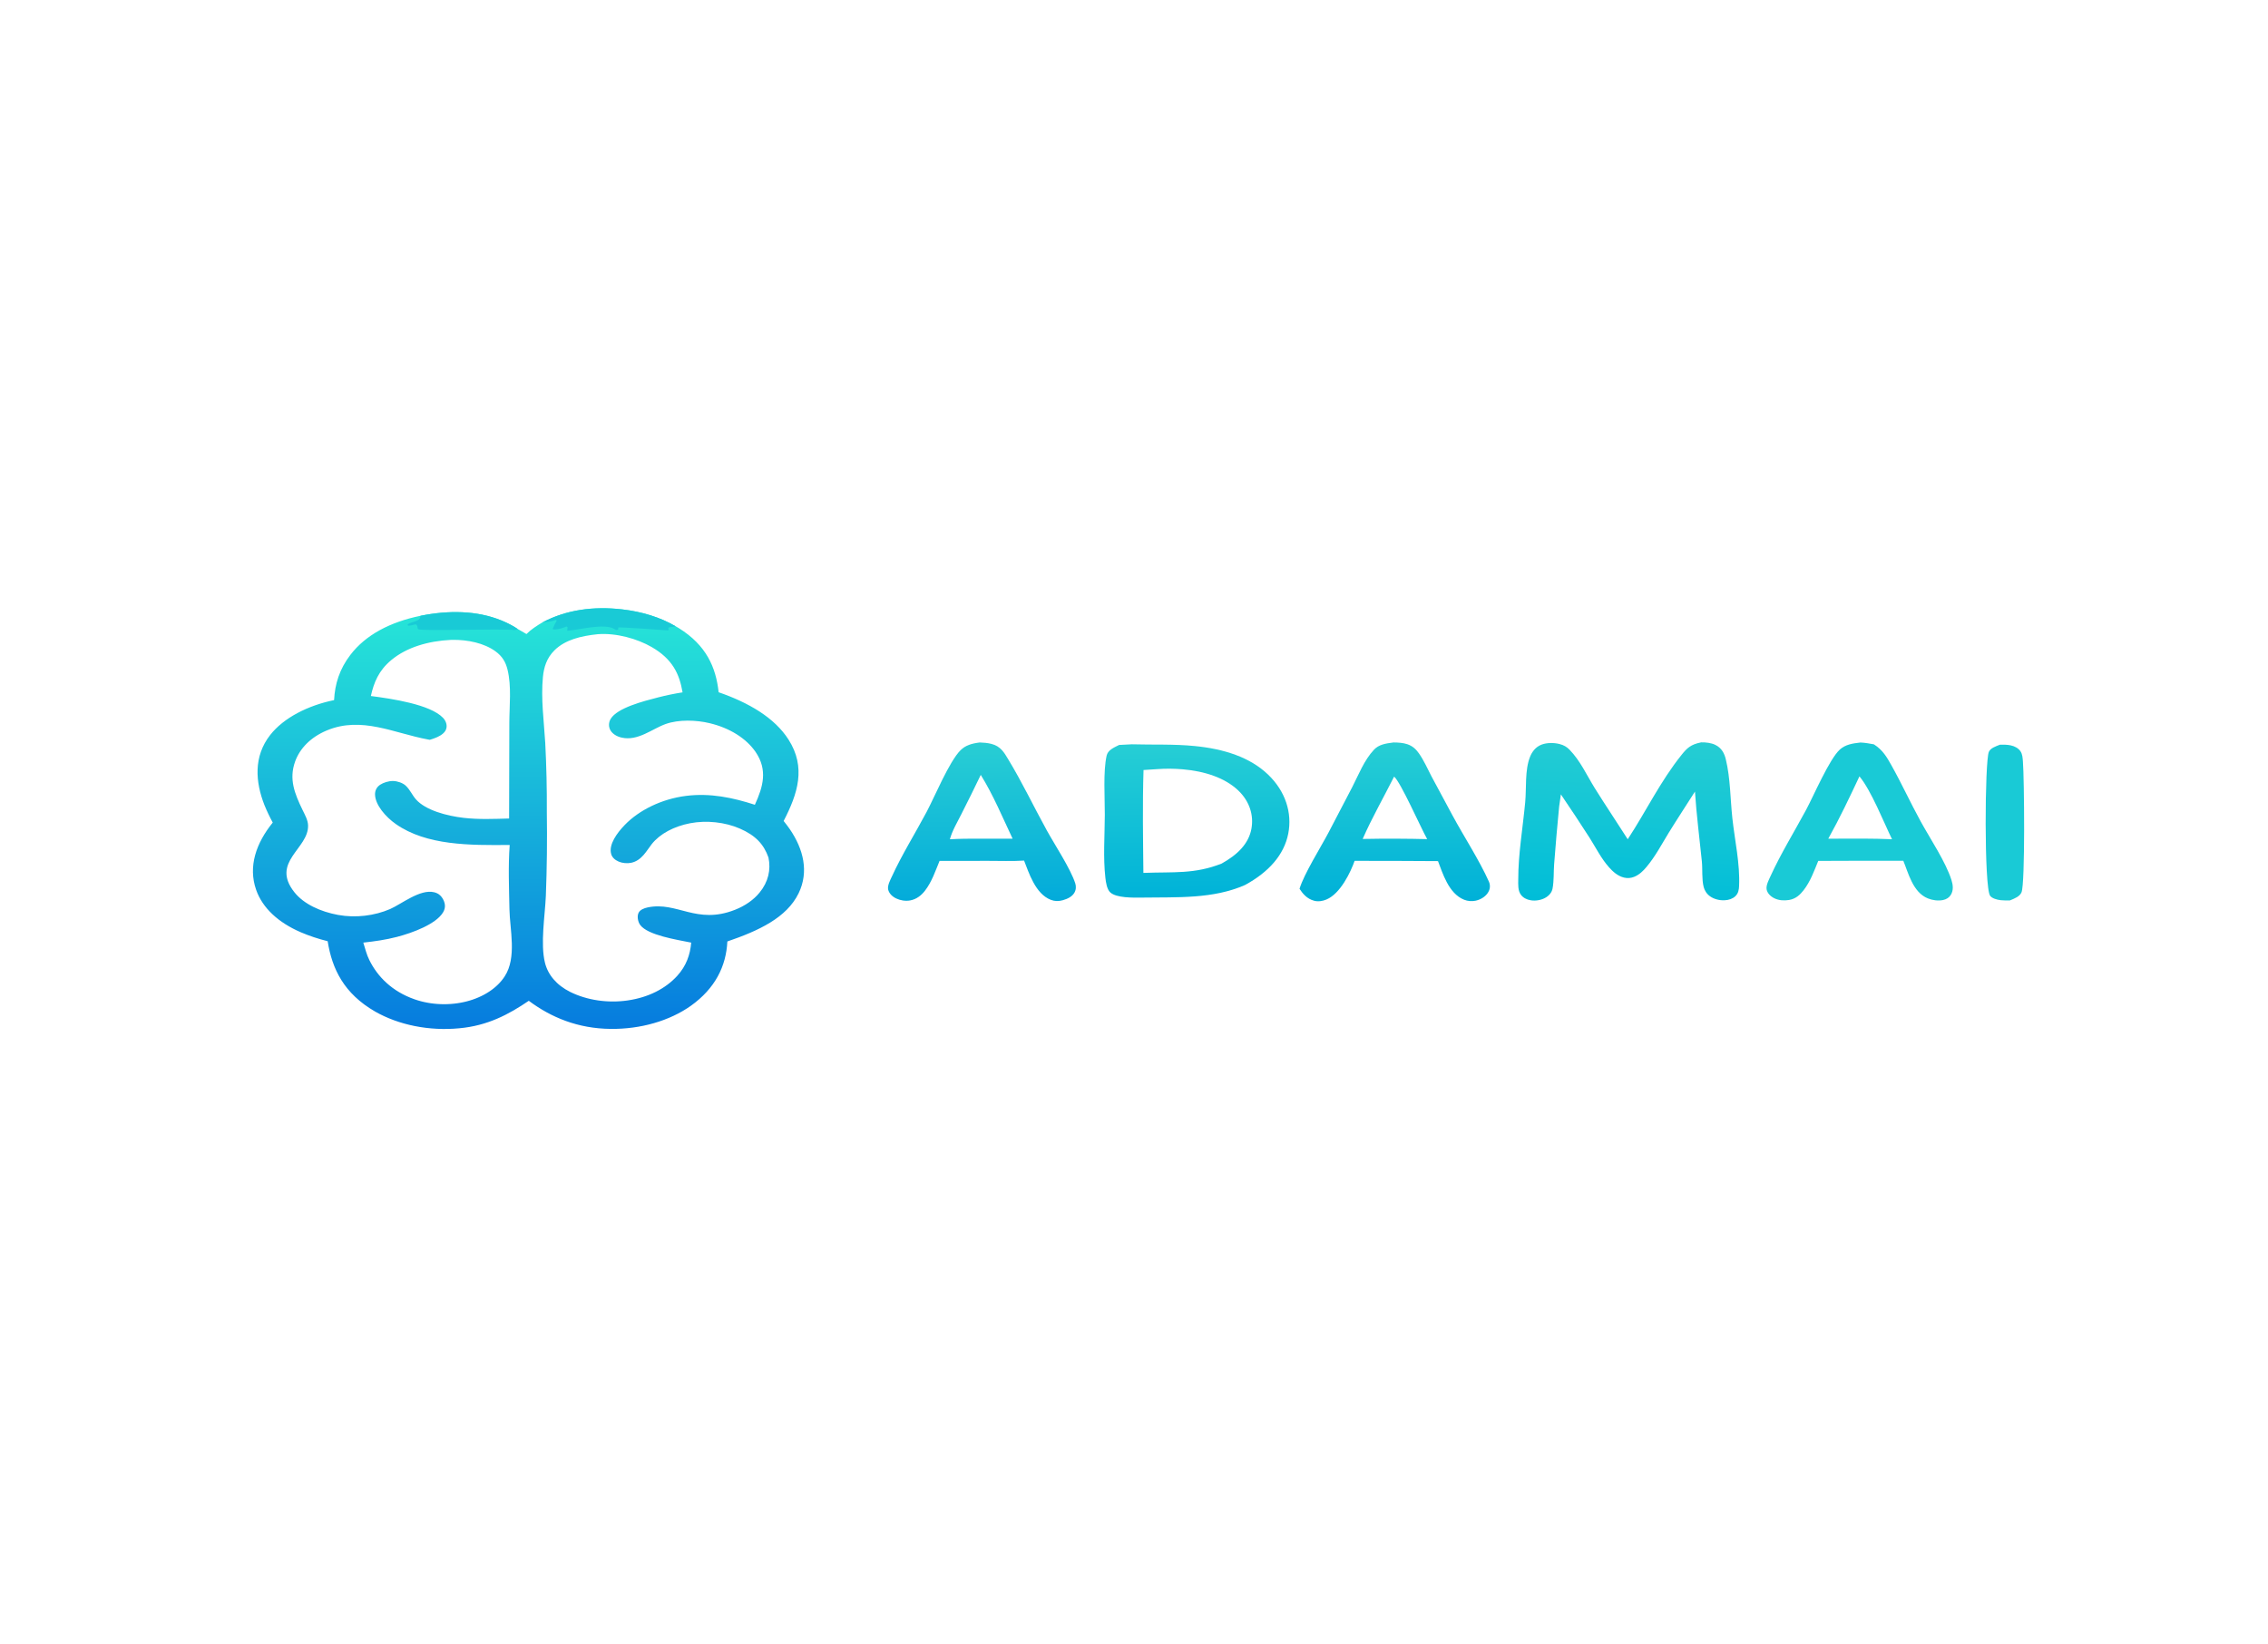 <?xml version="1.0" encoding="utf-8" ?>
<svg xmlns="http://www.w3.org/2000/svg" xmlns:xlink="http://www.w3.org/1999/xlink" width="938" height="680">
	<defs>
		<linearGradient id="gradient_0" gradientUnits="userSpaceOnUse" x1="243.7" y1="652.235" x2="242.276" y2="391.739">
			<stop offset="0" stop-color="#067CDE"/>
			<stop offset="1" stop-color="#26E4D8"/>
		</linearGradient>
	</defs>
	<path fill="url(#gradient_0)" transform="scale(0.898 0.651)" d="M249.877 395.318C260.808 387.384 273.229 384.996 286.537 387.105C295.606 388.543 304.027 392.072 311.185 397.839Q311.964 398.439 312.71 399.078C325.2 409.817 329.742 423.795 330.969 439.742C344.671 446.272 356.675 455.787 363.171 469.833C371.328 487.467 367.424 504.157 360.913 521.522C361.896 523.235 362.877 524.96 363.755 526.73C370.052 539.427 372.609 553.794 367.815 567.421C362.323 583.034 349.317 591.282 334.987 598.055C334.447 613.64 329.448 627.829 318.158 638.944Q317.245 639.831 316.291 640.672Q315.336 641.513 314.341 642.306Q313.345 643.099 312.313 643.842Q311.28 644.585 310.212 645.277Q309.144 645.968 308.043 646.607Q306.943 647.245 305.812 647.829Q304.681 648.412 303.523 648.94Q302.365 649.467 301.183 649.937Q300 650.407 298.796 650.818Q297.592 651.23 296.37 651.581Q295.147 651.933 293.908 652.225Q292.67 652.516 291.418 652.746Q290.167 652.976 288.906 653.145Q287.644 653.313 286.376 653.42Q285.109 653.526 283.837 653.57Q282.565 653.614 281.293 653.596C266.21 653.42 253.846 646.344 243.538 635.738C234.285 644.451 224.464 651.608 211.519 653.205Q210.239 653.374 208.953 653.478Q207.667 653.583 206.377 653.623Q205.087 653.664 203.796 653.64Q202.506 653.616 201.218 653.528Q199.931 653.439 198.649 653.287Q197.368 653.135 196.095 652.919Q194.823 652.703 193.563 652.424Q192.303 652.145 191.058 651.803Q189.814 651.462 188.588 651.059Q187.361 650.656 186.157 650.192Q184.953 649.729 183.773 649.205Q182.593 648.682 181.441 648.101Q180.288 647.52 179.166 646.882Q178.045 646.244 176.956 645.551Q175.867 644.858 174.814 644.111Q173.761 643.365 172.747 642.567C158.419 631.16 152.928 615.504 150.909 597.899C146.669 596.432 142.415 594.515 138.557 592.226C128.296 586.135 120.936 576.912 117.977 565.289C114.179 550.365 117.994 535.516 125.618 522.525Q123.453 517.054 121.788 511.41C117.613 496.735 116.675 480.538 124.459 466.857C130.683 455.917 141.859 448.128 153.862 444.737C154.25 434.457 156.36 425.04 161.375 415.996C168.46 403.217 179.77 395.098 193.692 391.161C206.261 387.678 219.496 387.631 231.098 394.227C233.696 395.704 236.285 397.52 238.459 399.572L242.475 402.771C244.511 399.888 247.175 397.551 249.877 395.318ZM318.337 598.783C311.652 596.918 298.376 594.101 294.866 587.608C293.77 585.582 293.298 581.957 294.133 579.768C294.833 577.934 296.542 576.926 298.336 576.411C311.903 572.516 320.764 587.556 338.457 577.968Q339.334 577.491 340.178 576.957Q341.021 576.422 341.827 575.832Q342.632 575.242 343.396 574.599Q344.16 573.956 344.879 573.263Q345.598 572.571 346.269 571.831Q346.939 571.091 347.559 570.308Q348.178 569.525 348.743 568.701Q349.308 567.878 349.817 567.019C353.854 560.256 355.11 552.452 353.921 544.717C351.799 536.442 348.087 530.734 340.678 526.304C333.947 522.279 325.425 520.951 317.835 522.958C310.466 524.907 303.955 529.605 300.144 536.25C297.843 540.262 295.563 546.72 290.647 548.089C288.816 548.6 286.562 548.292 284.932 547.319C283.139 546.249 281.923 544.605 281.49 542.559C280.196 536.443 284.304 528.944 287.728 524.056C294.281 514.7 304.614 507.561 315.937 505.583C327.094 503.633 337.529 506.698 347.66 511.226C351.506 499.649 353.631 489.068 347.975 477.628Q347.574 476.827 347.134 476.047Q346.693 475.266 346.215 474.509Q345.737 473.751 345.222 473.018Q344.707 472.285 344.156 471.578Q343.606 470.871 343.021 470.193Q342.436 469.514 341.819 468.865Q341.201 468.216 340.553 467.598Q339.904 466.98 339.225 466.395Q338.547 465.81 337.84 465.259Q337.134 464.708 336.401 464.193Q335.668 463.677 334.911 463.199Q334.153 462.72 333.373 462.28Q332.593 461.839 331.793 461.437Q330.992 461.036 330.172 460.674Q329.352 460.313 328.516 459.992Q327.679 459.671 326.828 459.392C320.62 457.334 312.594 456.982 306.589 459.915C300.381 462.947 293.811 470.936 286.268 468.54Q285.856 468.412 285.459 468.242Q285.063 468.072 284.687 467.861Q284.31 467.651 283.958 467.402Q283.606 467.153 283.282 466.868Q282.957 466.583 282.665 466.266Q282.372 465.949 282.115 465.603Q281.857 465.257 281.637 464.886Q281.417 464.515 281.237 464.123C280.2 461.834 280.255 458.961 281.249 456.669C284.302 449.634 296.43 445.375 303.152 443Q308.654 441.049 314.359 439.81C312.921 428.043 309.695 418.628 300.115 411.015C293.524 405.776 283.872 401.964 275.339 402.863C267.578 403.957 260.301 406.408 255.428 413.017C251.717 418.05 250.469 423.997 250.043 430.099C249.075 443.938 250.518 458.156 251.12 471.998Q251.938 493.969 251.848 515.955Q252.134 542.514 251.395 569.065C250.997 581.745 248.819 599.491 250.988 611.581C252.344 619.136 256.26 625.761 262.659 630.147Q263.373 630.632 264.111 631.082Q264.848 631.531 265.607 631.944Q266.366 632.357 267.144 632.731Q267.922 633.106 268.718 633.441Q269.514 633.777 270.325 634.073Q271.137 634.369 271.962 634.624Q272.787 634.879 273.623 635.094Q274.46 635.308 275.306 635.481Q276.152 635.653 277.006 635.784Q277.86 635.914 278.719 636.003Q279.578 636.091 280.441 636.137Q281.303 636.182 282.167 636.185Q283.03 636.188 283.893 636.149Q284.756 636.109 285.616 636.027Q286.475 635.944 287.33 635.819Q288.185 635.695 289.032 635.528C298.61 633.633 306.522 628.035 311.89 619.917C316.114 613.528 317.878 606.353 318.337 598.783ZM170.802 442.134C180.329 443.842 198.102 447.428 204.013 455.961C205.36 457.904 206.003 460.454 205.551 462.795C205.081 465.223 203.401 466.979 201.364 468.254C200.271 468.939 199.138 469.451 197.951 469.949L197.125 469.745C181.587 465.83 166.518 454.731 150.455 464.038C142.995 468.36 138.047 475.537 135.905 483.803C133.033 494.883 135.639 503.986 139.325 514.465C140.44 517.637 141.801 520.886 141.884 524.294C142.247 539.185 124.419 547.522 135.637 566.874C139.919 574.261 147.551 579.138 155.732 581.202C163.838 583.247 172.548 581.715 179.689 577.444C184.802 574.386 193.476 564.629 199.902 566.782C201.787 567.414 202.947 568.737 203.743 570.501C205.097 573.502 205.39 576.53 204.051 579.589C200.783 587.055 190.098 592.543 182.809 595.16C177.76 596.973 172.61 597.982 167.321 598.784C168.16 602.371 168.815 606.366 170.084 609.804C173.852 620.394 180.596 629.836 190.945 634.807Q191.644 635.144 192.36 635.446Q193.075 635.747 193.804 636.013Q194.534 636.279 195.275 636.508Q196.017 636.738 196.769 636.93Q197.521 637.123 198.282 637.278Q199.042 637.432 199.81 637.549Q200.577 637.666 201.349 637.745Q202.122 637.824 202.897 637.865Q203.672 637.905 204.448 637.907Q205.225 637.909 206 637.872Q206.776 637.836 207.548 637.761Q208.321 637.686 209.089 637.573Q209.857 637.46 210.618 637.309Q211.38 637.158 212.133 636.969Q212.886 636.781 213.629 636.555Q214.371 636.329 215.102 636.067Q215.809 635.81 216.503 635.519Q217.197 635.228 217.876 634.903Q218.555 634.579 219.217 634.221Q219.879 633.864 220.523 633.474Q221.167 633.085 221.791 632.664Q222.415 632.243 223.018 631.793Q223.621 631.342 224.2 630.862Q224.78 630.383 225.336 629.875Q225.892 629.368 226.422 628.834Q226.952 628.3 227.456 627.741Q227.959 627.181 228.434 626.598Q228.91 626.015 229.356 625.409Q229.803 624.803 230.219 624.176Q230.635 623.549 231.02 622.902Q231.405 622.256 231.757 621.591Q232.11 620.926 232.43 620.245C238.114 608.272 234.8 590.483 234.627 577.563C234.447 564.057 234.017 550.231 234.744 536.753C216.382 536.997 196.443 537.147 182.281 523.449C177.616 518.937 172.846 511.364 172.727 504.744C172.685 502.435 173.327 500.116 175.068 498.51C176.55 497.143 179.037 496.054 181.07 496.122C183.149 496.191 185.516 497.392 186.802 499.02C188.856 501.623 189.788 505.006 191.568 507.791C195.982 514.7 205.758 518.288 213.49 519.528C220.428 520.64 227.49 520.211 234.476 519.95L234.572 459.366C234.589 448.318 235.671 436.121 233.722 425.245C232.918 420.755 231.425 416.94 228.12 413.669C222.911 408.513 215.447 406.312 208.26 406.461L207.736 406.477C197.191 407.179 187.328 411.173 180.258 419.251C174.402 425.942 172.197 433.534 170.802 442.134Z"/>
	<path fill="#19CAD6" transform="scale(0.898 0.651)" d="M249.877 395.318C260.808 387.384 273.229 384.996 286.537 387.105C295.606 388.543 304.027 392.072 311.185 397.839C310.876 397.961 310.492 398.126 310.17 398.181C309.114 398.36 308.661 398.189 307.73 398.841C307.978 400.053 308.043 399.515 307.716 400.466C305.443 400.243 285.881 398.303 284.77 398.59L284.67 399.954L283.77 400.268Q283.355 399.902 282.928 399.549C278.209 395.706 266.76 400.169 261.201 400.688L261.426 398.551L260.932 397.942C259.477 398.837 257.596 399.685 255.882 399.825C254.834 399.91 255.22 400.048 254.541 399.471C255.041 397.659 255.695 395.978 256.413 394.242L256.013 393.739C254.164 394.778 252.711 395.031 250.64 395.246L249.877 395.318Z"/>
	<path fill="#19CAD6" transform="scale(0.898 0.651)" d="M193.692 391.161C206.261 387.678 219.496 387.631 231.098 394.227C233.696 395.704 236.285 397.52 238.459 399.572C237.963 399.988 237.634 400.082 237.03 400.282C231.466 399.143 194.107 401.063 192.668 399.706C191.902 398.984 192.754 397.47 191.407 396.579C190.223 397.011 189.254 397.369 187.986 397.475L187.707 396.749C188.973 395.243 190.753 395.178 192.285 394.106C193.439 393.3 193.49 392.465 193.692 391.161Z"/>
	<defs>
		<linearGradient id="gradient_1" gradientUnits="userSpaceOnUse" x1="549.767" y1="472.941" x2="551.66" y2="568.513">
			<stop offset="0" stop-color="#26CED5"/>
			<stop offset="1" stop-color="#00B3D8"/>
		</linearGradient>
	</defs>
	<path fill="url(#gradient_1)" transform="scale(0.898 0.651)" d="M521.267 472.808C531.002 473.185 540.489 472.593 550.231 473.911C563.741 475.737 575.702 481.014 584.065 492.102C592.075 502.724 595.177 516.437 593.315 529.542C591.386 543.124 584.256 554.064 573.381 562.204C558.719 571.112 542.404 569.871 525.912 570.189C521.804 570.268 514.19 570.43 511.369 566.926C509.759 564.924 509.316 560.273 509.103 557.702C508.019 544.586 508.799 530.803 508.832 517.607C508.859 506.951 508.021 489.948 509.679 479.979C510.245 476.578 512.741 475.026 515.423 473.222L521.267 472.808ZM526.662 489.144C526.168 510.938 526.443 532.711 526.597 554.509L527.11 554.479C540.497 553.782 550.156 555.368 562.642 548.569C570.017 542.894 575.059 535.969 576.338 526.565C577.507 517.97 575.546 509.029 570.244 502.081C564.067 493.987 554.682 489.877 544.755 488.698C540.987 488.25 536.861 488.171 533.087 488.569L526.662 489.144Z"/>
	<defs>
		<linearGradient id="gradient_2" gradientUnits="userSpaceOnUse" x1="756.921" y1="469.955" x2="747.752" y2="574.594">
			<stop offset="0" stop-color="#25CDD3"/>
			<stop offset="1" stop-color="#00BDD8"/>
		</linearGradient>
	</defs>
	<path fill="url(#gradient_2)" transform="scale(0.898 0.651)" d="M783.497 471.578C785.629 471.504 788.095 471.925 789.901 473.106C793.028 475.149 794.215 478.811 794.831 482.318C796.967 494.487 796.881 507.363 797.845 519.682C798.955 533.874 801.426 548.68 800.947 562.886C800.87 565.18 800.628 567.511 799.171 569.38C797.966 570.926 796.167 571.794 794.226 571.894Q793.776 571.917 793.326 571.894Q792.875 571.871 792.43 571.802Q791.984 571.734 791.548 571.62Q791.112 571.506 790.69 571.349Q790.267 571.192 789.863 570.992Q789.459 570.793 789.077 570.553Q788.695 570.314 788.34 570.037Q787.984 569.76 787.659 569.448C786.015 567.884 785.037 565.618 784.632 563.411C783.713 558.387 784.183 552.36 783.803 547.159C782.721 532.368 781.324 517.661 780.627 502.839C776.637 511.533 772.499 520.152 768.596 528.887C765.346 536.159 762.402 544.031 758.247 550.821C756.832 553.134 755.038 555.666 752.618 557C751.157 557.806 749.591 558.02 747.981 557.484C744.955 556.476 742.762 553.576 741.095 551.016C737.447 545.415 734.924 538.339 732.122 532.257Q725.652 518.36 718.874 504.611L718.066 512.438Q716.781 530.725 715.763 549.028C715.482 554.085 715.732 559.481 715.03 564.481C714.696 566.867 713.483 569.021 711.527 570.446C709.66 571.806 707.246 572.401 704.972 571.893C703.028 571.459 701.47 570.216 700.521 568.478C698.992 565.679 699.246 561.87 699.243 558.755C699.227 542.458 701.343 525.876 702.444 509.603C703.052 500.61 702.213 489.11 704.698 480.661C705.571 477.693 707.17 474.462 710.042 472.983C712.49 471.722 715.637 471.739 718.204 472.616C720.239 473.311 721.629 474.498 722.861 476.24C727.84 483.278 730.896 492.709 734.441 500.561C739.372 511.483 744.641 522.245 749.661 533.124C758.086 515.458 764.637 496.392 774.491 479.464C776.949 475.241 778.686 472.876 783.497 471.578Z"/>
	<defs>
		<linearGradient id="gradient_3" gradientUnits="userSpaceOnUse" x1="641.995" y1="472.551" x2="642.055" y2="570.96">
			<stop offset="0" stop-color="#26CED4"/>
			<stop offset="1" stop-color="#00B1D8"/>
		</linearGradient>
	</defs>
	<path fill="url(#gradient_3)" transform="scale(0.898 0.651)" d="M641.767 471.647C643.895 471.656 646.216 471.849 648.167 472.762C650.702 473.947 652.201 476.076 653.449 478.487C655.824 483.075 657.403 488.266 659.251 493.088L668.911 517.872C674.306 531.651 681.204 546.154 685.726 560.029Q685.876 560.497 685.978 560.978Q686.08 561.459 686.132 561.947Q686.185 562.436 686.187 562.927Q686.19 563.419 686.143 563.908Q686.095 564.397 685.999 564.879Q685.902 565.361 685.757 565.83Q685.611 566.3 685.419 566.752Q685.227 567.204 684.99 567.635C683.849 569.737 681.93 571.475 679.612 572.156C677.807 572.686 675.928 572.438 674.288 571.532C667.112 567.569 664.383 554.447 662.276 547.012L645.491 546.893L623.882 546.838C622.084 553.885 617.366 567.698 610.871 571.421C609.166 572.398 607.167 572.887 605.265 572.201C601.893 570.985 599.949 567.63 598.511 564.592C600.624 555.002 608.144 538.599 611.873 528.839L622.804 499.936C625.636 492.378 628.263 482.854 632.811 476.224C635.043 472.972 638.084 472.281 641.767 471.647ZM627.588 532.935Q635.773 532.702 643.961 532.778Q650.632 532.811 657.298 533.049C654.456 526.123 645.03 496.631 642.064 493.338C637.272 506.48 631.813 519.623 627.588 532.935Z"/>
	<path fill="#19CAD6" transform="scale(0.898 0.651)" d="M856.843 471.678C858.978 471.791 860.965 472.324 863.032 472.832C867.104 476.416 869.003 480.978 871.011 485.911C875.844 497.784 879.882 510.017 884.639 521.941C889.095 533.109 896.108 547.507 898.754 559.007C899.471 562.126 899.794 565.598 898.4 568.595C897.689 570.125 896.515 571.265 894.86 571.743C892.565 572.404 889.965 571.846 887.912 570.712C880.867 566.82 878.813 554.045 876.583 546.81L856.661 546.791L837.411 546.884C835.546 553.103 833.821 559.962 830.598 565.617C829.065 568.306 827.141 570.956 823.966 571.701C821.661 572.241 819.241 571.979 817.242 570.658C815.326 569.391 813.947 567.292 813.636 565.008C813.279 562.389 814.656 558.883 815.474 556.416C820.188 542.202 826.391 528.32 831.845 514.363C835.161 505.876 842.548 482.114 847.366 476.127C849.872 473.013 853.084 472.234 856.843 471.678ZM842.027 532.769L857.681 532.716Q864.536 532.727 871.381 533.112C867.64 522.554 861.756 502.017 856.375 493.18C851.846 506.491 847.298 519.728 842.027 532.769Z"/>
	<defs>
		<linearGradient id="gradient_4" gradientUnits="userSpaceOnUse" x1="450.708" y1="472.535" x2="452.276" y2="571.509">
			<stop offset="0" stop-color="#28CED4"/>
			<stop offset="1" stop-color="#03ABDA"/>
		</linearGradient>
	</defs>
	<path fill="url(#gradient_4)" transform="scale(0.898 0.651)" d="M451.216 471.649C453.011 471.709 454.788 471.941 456.5 472.515C460.909 473.993 462.536 478.236 464.264 482.156C470.77 496.919 476.073 512.398 482.074 527.399C485.892 536.944 492.889 551.466 495.204 561.043C495.689 563.053 495.601 565.319 494.757 567.229C493.742 569.53 491.769 570.983 489.47 571.863C487.602 572.577 485.818 572.583 484.022 571.643C476.771 567.847 473.779 554.045 471.646 546.679C466.234 547.164 460.415 546.819 454.966 546.846L432.719 546.891C430.833 553.138 429.183 560.174 425.964 565.874C424.471 568.517 422.245 571.24 419.161 571.995C416.981 572.529 414.657 571.983 412.804 570.763Q412.443 570.53 412.107 570.262Q411.771 569.993 411.464 569.693Q411.158 569.392 410.883 569.061Q410.608 568.731 410.368 568.374Q410.128 568.018 409.926 567.639Q409.723 567.26 409.56 566.862Q409.397 566.464 409.275 566.052Q409.153 565.64 409.073 565.218C408.584 562.621 410.001 559.086 410.825 556.61C415.416 542.815 421.56 529.252 426.795 515.671C430.395 506.335 437.192 483.678 442.372 476.589C444.675 473.438 447.487 472.297 451.216 471.649ZM437.482 533.142C442.011 532.779 446.477 532.729 451.015 532.758L466.365 532.769C461.754 519.334 457.513 505.178 451.697 492.239Q447.367 504.7 442.799 517.075C440.925 522.239 438.514 527.76 437.482 533.142Z"/>
	<path fill="#19CAD6" transform="scale(0.898 0.651)" d="M921.088 473.073C922.676 472.989 924.521 473.033 926.053 473.485C928.019 474.067 929.551 475.335 930.498 477.157C931.494 479.072 931.548 481.698 931.674 483.836C932.274 493.973 932.77 561.321 931.015 566.867C930.186 569.487 927.923 570.729 925.669 571.987C924.282 572.043 922.792 572.042 921.42 571.835C919.685 571.572 917.439 570.677 916.566 569.039C913.767 563.788 914.083 483.314 915.996 477.569C916.789 475.186 919.043 474.168 921.088 473.073Z"/>
</svg>